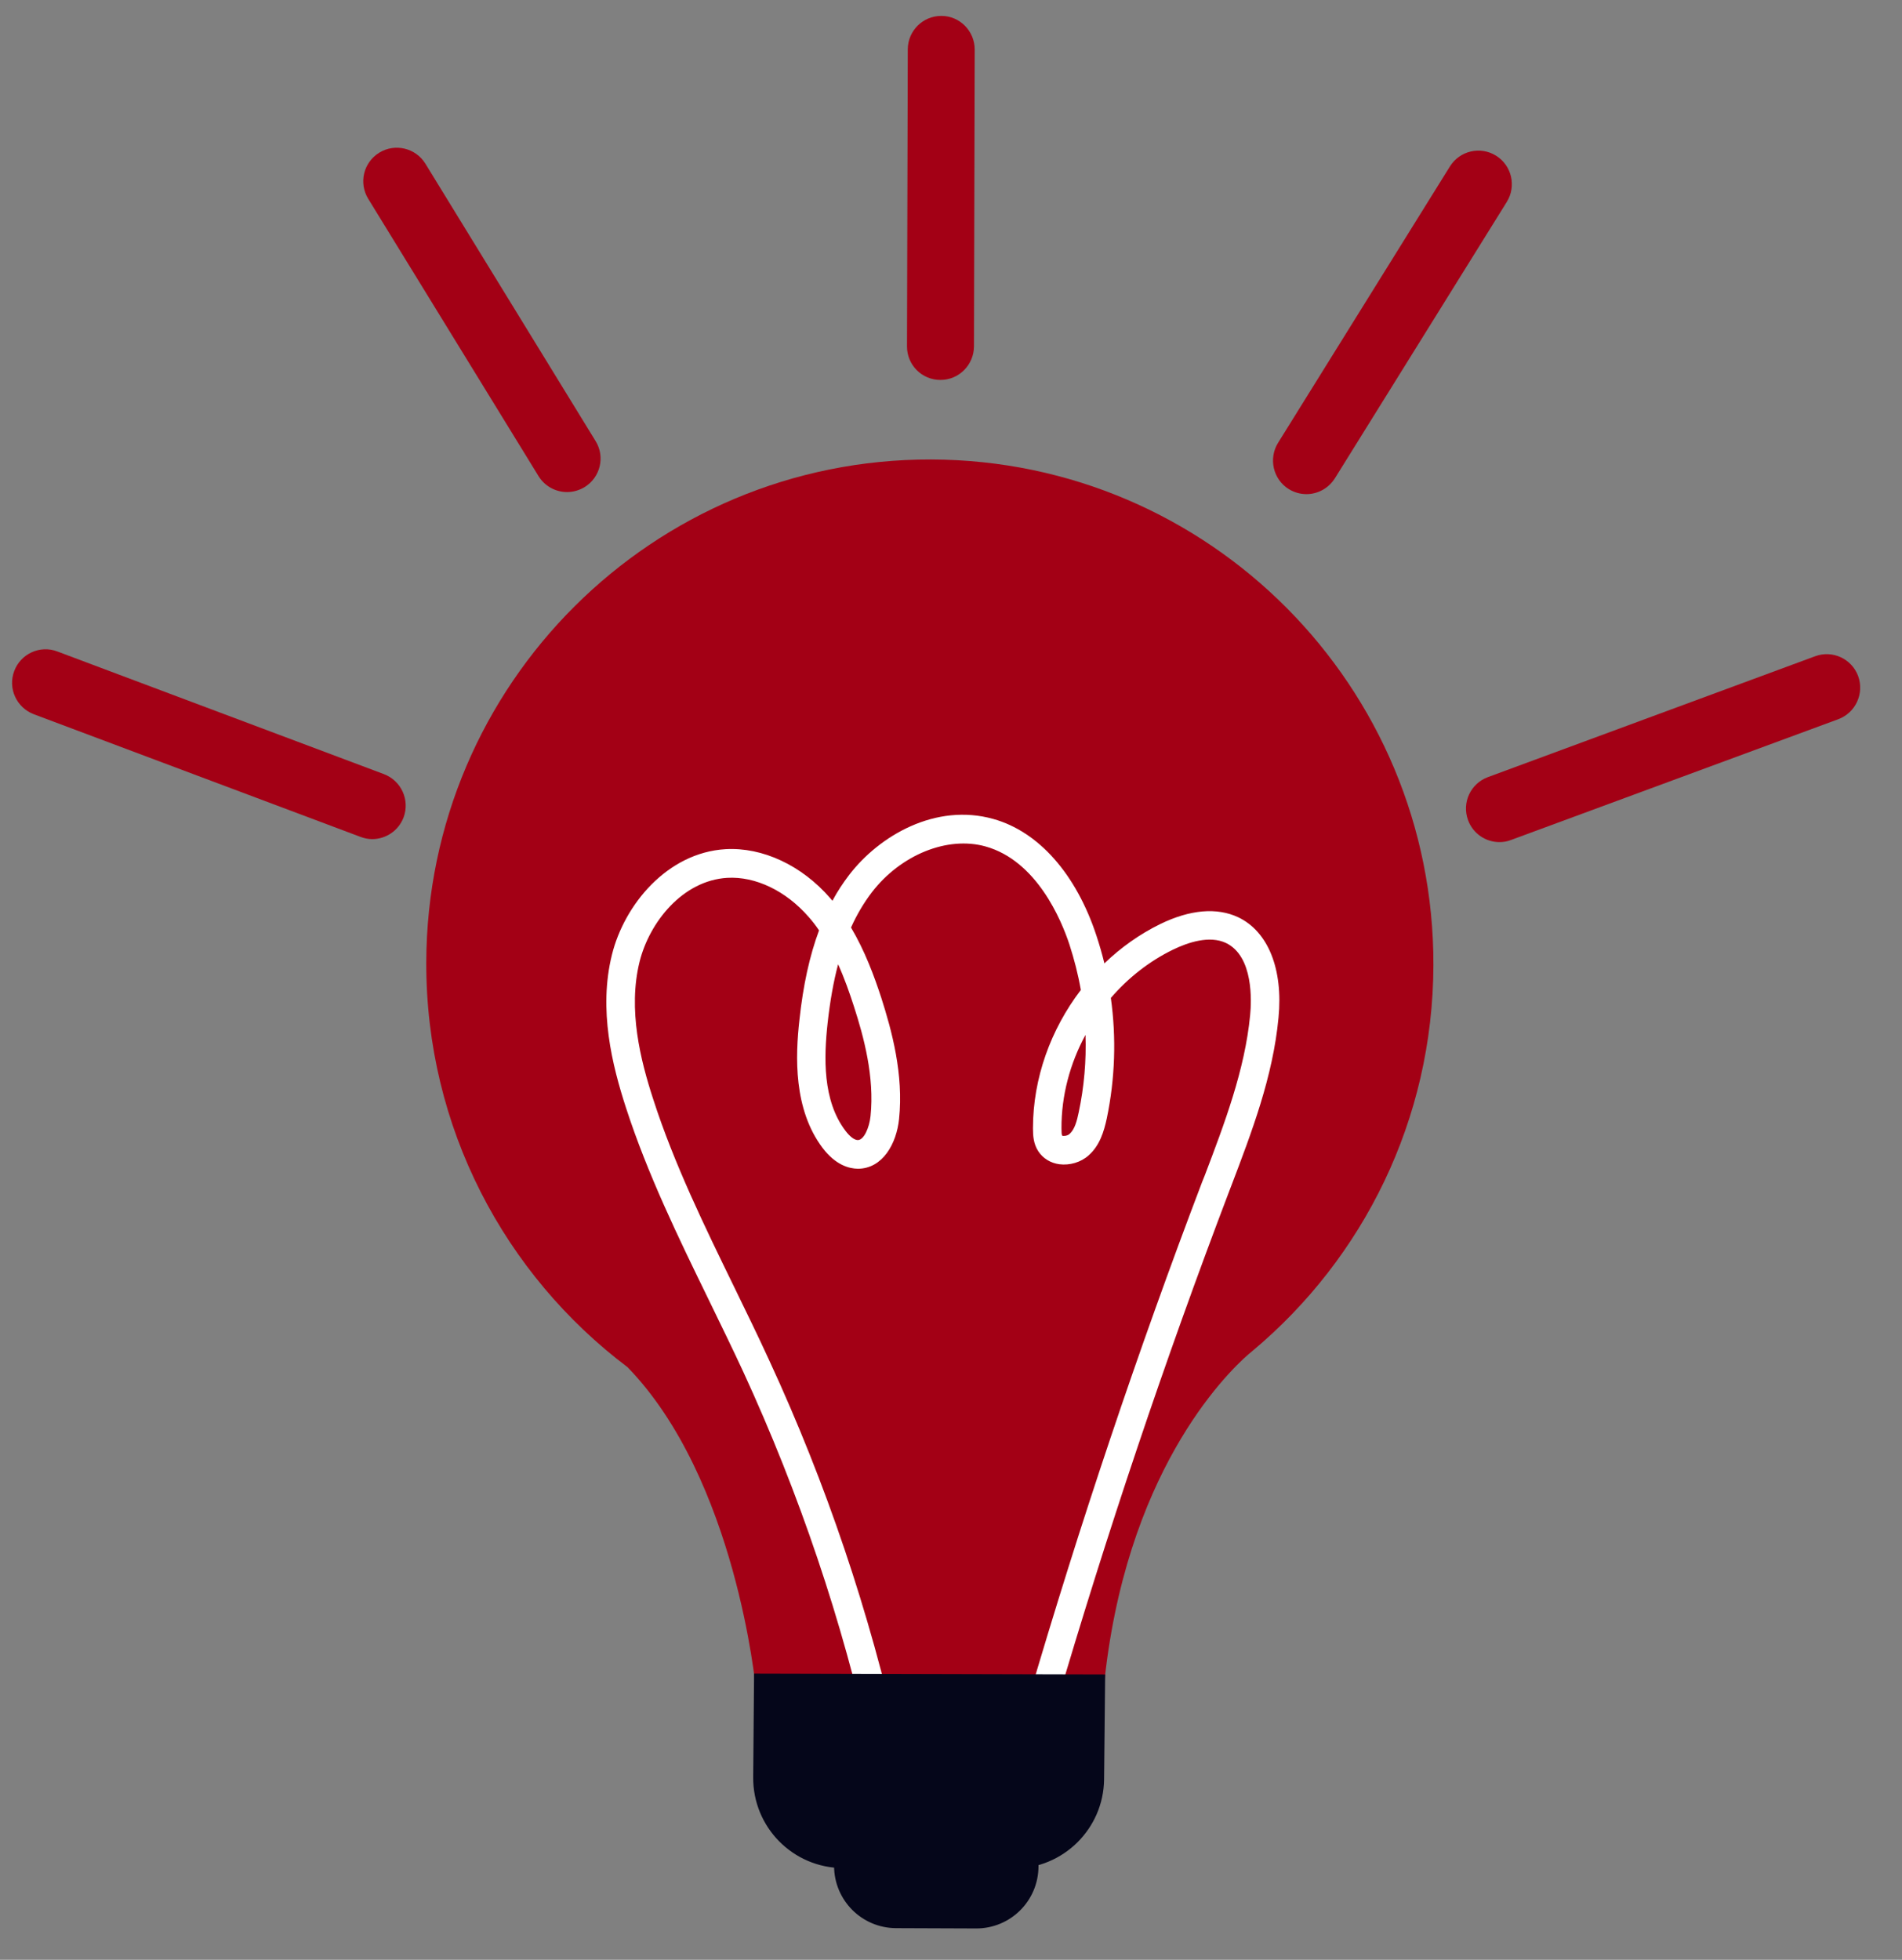 <?xml version="1.0" encoding="UTF-8"?>
<svg xmlns="http://www.w3.org/2000/svg" xmlns:xlink="http://www.w3.org/1999/xlink" width="66" zoomAndPan="magnify" viewBox="0 0 49.5 51" height="68" preserveAspectRatio="xMidYMid meet" version="1.0">
  <rect x="0" y="0" width="49.5" height="51" fill="#808080" stroke="none"/>
  <defs>
    <clipPath id="b97e99e68d">
      <path d="M 21 46 L 28 46 L 28 50.742 L 21 50.742 Z M 21 46 " clip-rule="nonzero"></path>
    </clipPath>
    <clipPath id="cc3332de59">
      <path d="M 23 0.254 L 26 0.254 L 26 10 L 23 10 Z M 23 0.254 " clip-rule="nonzero"></path>
    </clipPath>
  </defs>
  <path fill="#a30015" d="M 11.094 25.043 C 11.113 17.797 16.996 11.938 24.234 11.957 C 31.473 11.977 37.324 17.867 37.305 25.117 C 37.293 29.145 35.473 32.742 32.613 35.141 C 32.57 35.176 32.531 35.211 32.492 35.242 C 31.895 35.762 29.262 38.359 28.723 43.949 C 28.797 43.801 19.668 43.926 19.668 43.926 C 19.668 43.926 19.164 38.496 16.332 35.578 C 13.141 33.172 11.082 29.348 11.094 25.043 Z M 11.094 25.043 " fill-opacity="1" fill-rule="nonzero"></path>
  <path fill="#ffffff" d="M 22.672 45.57 C 21.922 42.18 20.801 38.863 19.348 35.707 C 19.055 35.074 18.742 34.438 18.441 33.816 C 17.66 32.215 16.855 30.562 16.293 28.832 C 15.934 27.727 15.57 26.277 15.926 24.844 C 16.246 23.547 17.363 22.188 18.883 22.098 C 19.844 22.043 20.863 22.516 21.605 23.371 C 21.625 23.395 21.645 23.418 21.664 23.441 C 21.793 23.199 21.938 22.98 22.098 22.77 C 22.887 21.742 24.352 20.891 25.852 21.312 C 27.031 21.641 28.008 22.746 28.535 24.348 C 28.613 24.586 28.684 24.828 28.742 25.07 C 29.172 24.656 29.66 24.309 30.195 24.047 C 30.973 23.668 31.672 23.609 32.227 23.871 C 33.004 24.242 33.398 25.223 33.273 26.488 C 33.129 28.016 32.578 29.457 32.047 30.852 L 31.984 31.016 C 30.316 35.398 28.801 39.906 27.48 44.406 L 26.77 44.199 C 28.094 39.68 29.613 35.152 31.289 30.75 L 31.355 30.586 C 31.867 29.238 32.398 27.844 32.535 26.418 C 32.57 26.062 32.629 24.887 31.906 24.539 C 31.477 24.336 30.918 24.523 30.523 24.715 C 29.906 25.016 29.359 25.449 28.91 25.969 C 29.055 27.008 29.02 28.07 28.805 29.102 C 28.73 29.449 28.621 29.809 28.332 30.066 C 28.133 30.246 27.84 30.332 27.57 30.297 C 27.34 30.266 27.145 30.145 27.023 29.961 C 26.898 29.77 26.883 29.562 26.883 29.363 C 26.883 28.062 27.344 26.789 28.129 25.762 C 28.059 25.359 27.957 24.965 27.832 24.578 C 27.621 23.938 26.98 22.398 25.648 22.027 C 24.66 21.75 23.441 22.242 22.688 23.223 C 22.48 23.496 22.301 23.797 22.148 24.137 C 22.512 24.75 22.754 25.41 22.934 25.961 C 23.211 26.824 23.52 27.961 23.398 29.121 C 23.332 29.762 22.973 30.41 22.328 30.414 C 22.094 30.41 21.75 30.32 21.41 29.875 C 20.648 28.867 20.699 27.488 20.805 26.543 C 20.902 25.637 21.07 24.871 21.316 24.211 C 21.234 24.09 21.145 23.973 21.047 23.863 C 20.453 23.18 19.66 22.801 18.926 22.844 C 17.766 22.914 16.902 23.996 16.645 25.027 C 16.336 26.277 16.672 27.598 17 28.605 C 17.543 30.289 18.34 31.918 19.109 33.496 C 19.41 34.117 19.727 34.762 20.02 35.402 C 21.5 38.602 22.637 41.969 23.398 45.41 Z M 21.812 25.094 C 21.691 25.547 21.602 26.055 21.539 26.621 C 21.441 27.512 21.406 28.637 22 29.422 C 22.117 29.578 22.238 29.668 22.324 29.668 C 22.484 29.668 22.625 29.344 22.656 29.043 C 22.762 28.023 22.48 26.98 22.223 26.188 C 22.109 25.836 21.98 25.465 21.812 25.094 Z M 28.25 26.93 C 27.848 27.672 27.621 28.512 27.625 29.363 C 27.625 29.469 27.629 29.531 27.645 29.555 C 27.664 29.566 27.773 29.566 27.836 29.508 C 27.969 29.391 28.027 29.172 28.074 28.945 C 28.215 28.281 28.273 27.605 28.25 26.93 Z M 28.25 26.93 " fill-opacity="1" fill-rule="nonzero"></path>
  <g clip-path="url(#b97e99e68d)">
    <path fill="#05061a" d="M 23.32 50.176 L 25.406 50.184 C 26.301 50.184 27.023 49.465 27.027 48.57 L 27.031 46.941 L 21.711 46.93 L 21.707 48.555 C 21.707 49.449 22.426 50.172 23.32 50.176 Z M 23.32 50.176 " fill-opacity="1" fill-rule="nonzero"></path>
  </g>
  <path fill="#05061a" d="M 28.762 43.574 L 28.734 46.305 C 28.719 47.59 27.672 48.625 26.383 48.625 L 21.938 48.613 C 20.637 48.609 19.59 47.547 19.602 46.246 L 19.625 43.551 Z M 28.762 43.574 " fill-opacity="1" fill-rule="nonzero"></path>
  <g clip-path="url(#cc3332de59)">
    <path fill="#a30015" d="M 24.477 9.887 C 24.473 9.887 24.473 9.887 24.473 9.887 C 23.992 9.887 23.602 9.496 23.605 9.012 L 23.625 1.285 C 23.625 0.805 24.016 0.414 24.496 0.414 C 24.496 0.414 24.496 0.414 24.5 0.414 C 24.98 0.414 25.367 0.809 25.367 1.289 L 25.348 9.016 C 25.344 9.496 24.957 9.887 24.477 9.887 Z M 24.477 9.887 " fill-opacity="1" fill-rule="nonzero"></path>
  </g>
  <path fill="#a30015" d="M 14.758 12.805 C 14.465 12.805 14.18 12.656 14.016 12.391 L 9.582 5.172 C 9.332 4.762 9.457 4.227 9.871 3.973 C 10.277 3.723 10.816 3.848 11.07 4.258 L 15.5 11.477 C 15.754 11.887 15.625 12.422 15.215 12.676 C 15.07 12.762 14.914 12.805 14.758 12.805 Z M 14.758 12.805 " fill-opacity="1" fill-rule="nonzero"></path>
  <path fill="#a30015" d="M 9.688 21.836 C 9.586 21.836 9.48 21.816 9.379 21.777 L 0.879 18.586 C 0.43 18.414 0.199 17.914 0.371 17.461 C 0.539 17.012 1.043 16.781 1.492 16.953 L 9.992 20.145 C 10.441 20.316 10.672 20.816 10.504 21.27 C 10.371 21.621 10.039 21.836 9.688 21.836 Z M 9.688 21.836 " fill-opacity="1" fill-rule="nonzero"></path>
  <path fill="#a30015" d="M 34 12.859 C 33.844 12.859 33.684 12.816 33.539 12.727 C 33.133 12.473 33.008 11.934 33.262 11.523 L 37.734 4.332 C 37.988 3.922 38.527 3.797 38.934 4.051 C 39.344 4.305 39.469 4.844 39.215 5.254 L 34.742 12.445 C 34.574 12.711 34.293 12.859 34 12.859 Z M 34 12.859 " fill-opacity="1" fill-rule="nonzero"></path>
  <path fill="#a30015" d="M 39.023 21.914 C 38.668 21.914 38.336 21.695 38.207 21.344 C 38.039 20.891 38.27 20.391 38.723 20.223 L 47.238 17.078 C 47.691 16.91 48.191 17.141 48.359 17.594 C 48.523 18.047 48.293 18.547 47.844 18.715 L 39.324 21.859 C 39.227 21.898 39.125 21.914 39.023 21.914 Z M 39.023 21.914 " fill-opacity="1" fill-rule="nonzero"></path>
</svg>
